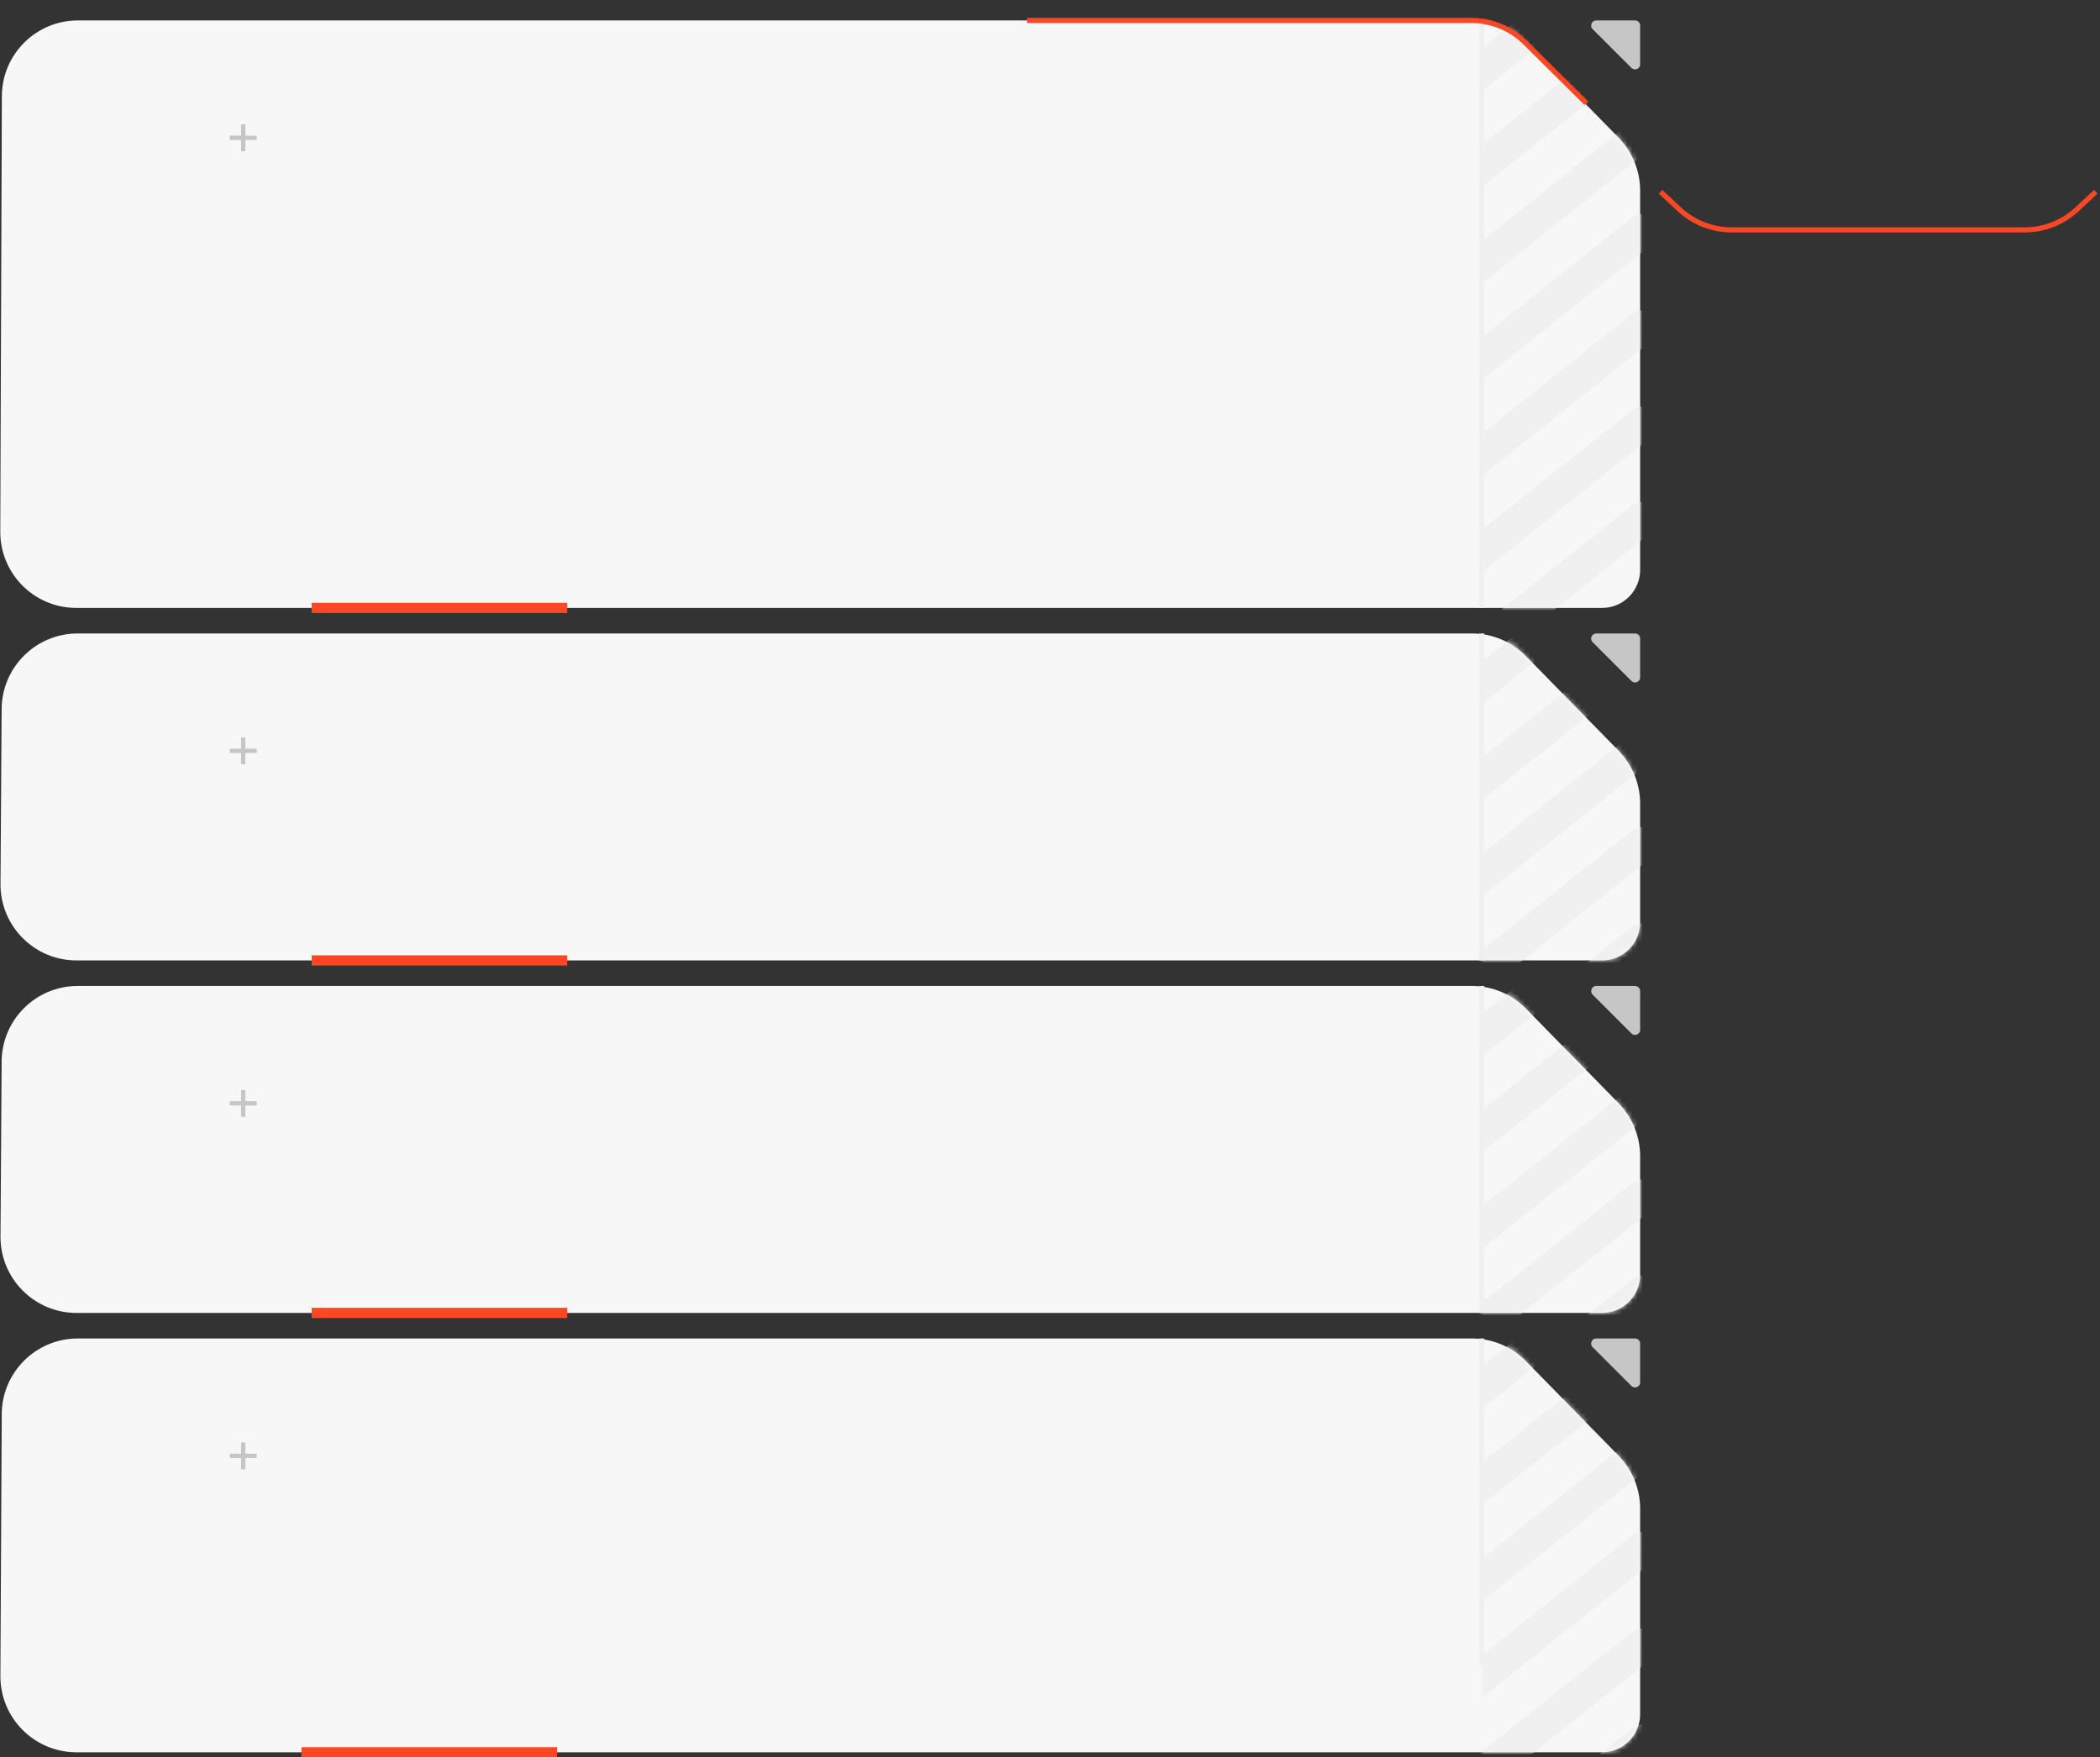 <?xml version="1.0" encoding="UTF-8"?> <svg xmlns="http://www.w3.org/2000/svg" width="411" height="344" viewBox="0 0 411 344" fill="none"><rect x="0" y="0" width="411" height="344" fill="#333333" stroke="none"/><path d="M0.32 138.787C0.373 130.605 7.021 124 15.203 124L288.057 124C292.059 124 295.892 125.611 298.692 128.47L316.75 146.912C319.474 149.694 321 153.432 321 157.325V180.558C321 184.668 317.668 188 313.558 188H14.981C6.723 188 0.044 181.277 0.097 173.02L0.32 138.787Z" fill="#F7F7F7"></path><mask id="mask0_102_185" style="mask-type:alpha" maskUnits="userSpaceOnUse" x="290" y="125" width="31" height="63"><path d="M290 129.048C290 125.724 294.027 124.068 296.365 126.431L316.669 146.942C319.442 149.744 320.991 153.531 320.975 157.473L320.881 180.588C320.865 184.687 317.538 188 313.439 188H290V129.048Z" fill="#D9D9D9"></path></mask><g mask="url(#mask0_102_185)"><rect width="6.665" height="70.044" rx="3.333" transform="matrix(-0.782 -0.623 0.782 -0.623 272.328 133.022)" fill="#F0F0F0"></rect><rect width="6.665" height="70.044" rx="3.333" transform="matrix(-0.782 -0.623 0.782 -0.623 272.328 151.871)" fill="#F0F0F0"></rect><rect width="6.665" height="70.044" rx="3.333" transform="matrix(-0.782 -0.623 0.782 -0.623 272.328 170.718)" fill="#F0F0F0"></rect><rect width="6.665" height="70.044" rx="3.333" transform="matrix(-0.782 -0.623 0.782 -0.623 272.328 189.564)" fill="#F0F0F0"></rect><rect width="6.665" height="70.044" rx="3.333" transform="matrix(-0.782 -0.623 0.782 -0.623 272.328 208.413)" fill="#F0F0F0"></rect><rect width="6.665" height="70.044" rx="3.333" transform="matrix(-0.782 -0.623 0.782 -0.623 272.328 227.26)" fill="#F0F0F0"></rect></g><path d="M290 188L290 124" stroke="#F0F0F0"></path><path d="M47.652 149.582L47.652 147.025L50.211 147.025" stroke="#C6C6C6" stroke-width="0.744"></path><path d="M47.559 149.582L47.559 147.025L45 147.025" stroke="#C6C6C6" stroke-width="0.744"></path><path d="M47.559 144.372L47.559 146.928L45 146.928" stroke="#C6C6C6" stroke-width="0.744"></path><path d="M47.652 144.375L47.652 146.932L50.211 146.932" stroke="#C6C6C6" stroke-width="0.744"></path><path d="M312.414 124H320C320.552 124 321 124.448 321 125V132.586C321 133.477 319.923 133.923 319.293 133.293L311.707 125.707C311.077 125.077 311.523 124 312.414 124Z" fill="#C6C6C6"></path><rect x="61" y="187" width="50" height="2" fill="#FB4724"></rect><path d="M0.32 207.787C0.373 199.605 7.021 193 15.203 193L288.057 193C292.059 193 295.892 194.611 298.692 197.47L316.75 215.912C319.474 218.694 321 222.432 321 226.325V249.558C321 253.668 317.668 257 313.558 257H14.981C6.723 257 0.044 250.277 0.097 242.02L0.32 207.787Z" fill="#F7F7F7"></path><mask id="mask1_102_185" style="mask-type:alpha" maskUnits="userSpaceOnUse" x="290" y="194" width="31" height="63"><path d="M290 198.048C290 194.724 294.027 193.068 296.365 195.431L316.669 215.942C319.442 218.744 320.991 222.531 320.975 226.473L320.881 249.588C320.865 253.687 317.538 257 313.439 257H290V198.048Z" fill="#D9D9D9"></path></mask><g mask="url(#mask1_102_185)"><rect width="6.665" height="70.044" rx="3.333" transform="matrix(-0.782 -0.623 0.782 -0.623 272.328 202.022)" fill="#F0F0F0"></rect><rect width="6.665" height="70.044" rx="3.333" transform="matrix(-0.782 -0.623 0.782 -0.623 272.328 220.871)" fill="#F0F0F0"></rect><rect width="6.665" height="70.044" rx="3.333" transform="matrix(-0.782 -0.623 0.782 -0.623 272.328 239.718)" fill="#F0F0F0"></rect><rect width="6.665" height="70.044" rx="3.333" transform="matrix(-0.782 -0.623 0.782 -0.623 272.328 258.564)" fill="#F0F0F0"></rect><rect width="6.665" height="70.044" rx="3.333" transform="matrix(-0.782 -0.623 0.782 -0.623 272.328 277.413)" fill="#F0F0F0"></rect><rect width="6.665" height="70.044" rx="3.333" transform="matrix(-0.782 -0.623 0.782 -0.623 272.328 296.26)" fill="#F0F0F0"></rect></g><path d="M290 257L290 193" stroke="#F0F0F0"></path><path d="M47.652 218.582L47.652 216.025L50.211 216.025" stroke="#C6C6C6" stroke-width="0.744"></path><path d="M47.559 218.582L47.559 216.025L45 216.025" stroke="#C6C6C6" stroke-width="0.744"></path><path d="M47.559 213.372L47.559 215.928L45 215.928" stroke="#C6C6C6" stroke-width="0.744"></path><path d="M47.652 213.375L47.652 215.932L50.211 215.932" stroke="#C6C6C6" stroke-width="0.744"></path><path d="M312.414 193H320C320.552 193 321 193.448 321 194V201.586C321 202.477 319.923 202.923 319.293 202.293L311.707 194.707C311.077 194.077 311.523 193 312.414 193Z" fill="#C6C6C6"></path><rect x="61" y="256" width="50" height="2" fill="#FB4724"></rect><path d="M0.34 276.807C0.382 268.617 7.033 262 15.223 262L288.057 262C292.059 262 295.892 263.611 298.692 266.47L316.75 284.912C319.474 287.694 321 291.432 321 295.325V335.558C321 339.668 317.668 343 313.558 343H14.96C6.71 343 0.034 336.29 0.077 328.04L0.34 276.807Z" fill="#F7F7F7"></path><mask id="mask2_102_185" style="mask-type:alpha" maskUnits="userSpaceOnUse" x="290" y="263" width="31" height="80"><path d="M290 267.048C290 263.724 294.027 262.068 296.366 264.431L316.677 284.95C319.446 287.747 320.994 291.527 320.983 295.462L320.872 335.579C320.86 339.681 317.532 343 313.43 343H290L290 267.048Z" fill="#D9D9D9"></path></mask><g mask="url(#mask2_102_185)"><rect width="6.665" height="70.044" rx="3.333" transform="matrix(-0.782 -0.623 0.782 -0.623 272.328 271.022)" fill="#F0F0F0"></rect><rect width="6.665" height="70.044" rx="3.333" transform="matrix(-0.782 -0.623 0.782 -0.623 272.328 289.871)" fill="#F0F0F0"></rect><rect width="6.665" height="70.044" rx="3.333" transform="matrix(-0.782 -0.623 0.782 -0.623 272.328 308.718)" fill="#F0F0F0"></rect><rect width="6.665" height="70.044" rx="3.333" transform="matrix(-0.782 -0.623 0.782 -0.623 272.328 327.564)" fill="#F0F0F0"></rect><rect width="6.665" height="70.044" rx="3.333" transform="matrix(-0.782 -0.623 0.782 -0.623 272.328 346.413)" fill="#F0F0F0"></rect><rect width="6.665" height="70.044" rx="3.333" transform="matrix(-0.782 -0.623 0.782 -0.623 272.328 365.26)" fill="#F0F0F0"></rect><rect width="6.665" height="70.044" rx="3.333" transform="matrix(-0.782 -0.623 0.782 -0.623 272.328 384.106)" fill="#F0F0F0"></rect></g><path d="M290 326L290 262" stroke="#F0F0F0"></path><path d="M47.652 287.582L47.652 285.025L50.211 285.025" stroke="#C6C6C6" stroke-width="0.744"></path><path d="M47.559 287.582L47.559 285.025L45 285.025" stroke="#C6C6C6" stroke-width="0.744"></path><path d="M47.559 282.372L47.559 284.928L45 284.928" stroke="#C6C6C6" stroke-width="0.744"></path><path d="M47.652 282.375L47.652 284.932L50.211 284.932" stroke="#C6C6C6" stroke-width="0.744"></path><path d="M312.414 262H320C320.552 262 321 262.448 321 263V270.586C321 271.477 319.923 271.923 319.293 271.293L311.707 263.707C311.077 263.077 311.523 262 312.414 262Z" fill="#C6C6C6"></path><rect x="59" y="342" width="50" height="2" fill="#FB4724"></rect><path d="M0.362 18.83C0.392 10.631 7.047 4 15.246 4L288.057 4C292.059 4 295.892 5.611 298.691 8.47L316.75 26.912C319.474 29.694 321 33.432 321 37.325L321 111.558C321 115.668 317.668 119 313.558 119H14.938C6.697 119 0.024 112.304 0.054 104.062L0.362 18.83Z" fill="#F7F7F7"></path><mask id="mask3_102_185" style="mask-type:alpha" maskUnits="userSpaceOnUse" x="290" y="5" width="31" height="114"><path d="M290 9.048C290 5.724 294.027 4.068 296.365 6.431L316.684 26.957C319.448 29.75 320.996 33.523 320.99 37.453L320.864 111.571C320.857 115.676 317.527 119 313.422 119H290V9.048Z" fill="#D9D9D9"></path></mask><g mask="url(#mask3_102_185)"><rect width="6.665" height="70.044" rx="3.333" transform="matrix(-0.782 -0.623 0.782 -0.623 272.328 13.022)" fill="#F0F0F0"></rect><rect width="6.665" height="70.044" rx="3.333" transform="matrix(-0.782 -0.623 0.782 -0.623 272.328 31.871)" fill="#F0F0F0"></rect><rect width="6.665" height="70.044" rx="3.333" transform="matrix(-0.782 -0.623 0.782 -0.623 272.328 50.718)" fill="#F0F0F0"></rect><rect width="6.665" height="70.044" rx="3.333" transform="matrix(-0.782 -0.623 0.782 -0.623 272.328 69.564)" fill="#F0F0F0"></rect><rect width="6.665" height="70.044" rx="3.333" transform="matrix(-0.782 -0.623 0.782 -0.623 272.328 88.413)" fill="#F0F0F0"></rect><rect width="6.665" height="70.044" rx="3.333" transform="matrix(-0.782 -0.623 0.782 -0.623 272.328 107.26)" fill="#F0F0F0"></rect><rect width="6.665" height="70.044" rx="3.333" transform="matrix(-0.782 -0.623 0.782 -0.623 272.328 126.106)" fill="#F0F0F0"></rect><rect width="6.665" height="70.044" rx="3.333" transform="matrix(-0.782 -0.623 0.782 -0.623 272.328 144.769)" fill="#F0F0F0"></rect></g><path d="M290 119L290 4" stroke="#F0F0F0"></path><path d="M310.462 20.209L298.522 8.355C295.712 5.565 291.913 4 287.954 4L201 4" stroke="#FB4724"></path><path d="M410.165 37.544L406.507 40.961C403.729 43.556 400.069 45 396.267 45L338.899 45C335.097 45 331.437 43.556 328.659 40.961L325.001 37.544" stroke="#FB4724"></path><path d="M47.652 29.582L47.652 27.025L50.211 27.025" stroke="#C6C6C6" stroke-width="0.744"></path><path d="M47.559 29.582L47.559 27.025L45 27.025" stroke="#C6C6C6" stroke-width="0.744"></path><path d="M47.559 24.372L47.559 26.928L45 26.928" stroke="#C6C6C6" stroke-width="0.744"></path><path d="M47.652 24.375L47.652 26.932L50.211 26.932" stroke="#C6C6C6" stroke-width="0.744"></path><path d="M312.414 4H320C320.552 4 321 4.448 321 5V12.586C321 13.477 319.923 13.923 319.293 13.293L311.707 5.707C311.077 5.077 311.523 4 312.414 4Z" fill="#C6C6C6"></path><rect x="61" y="118" width="50" height="2" fill="#FB4724"></rect></svg> 